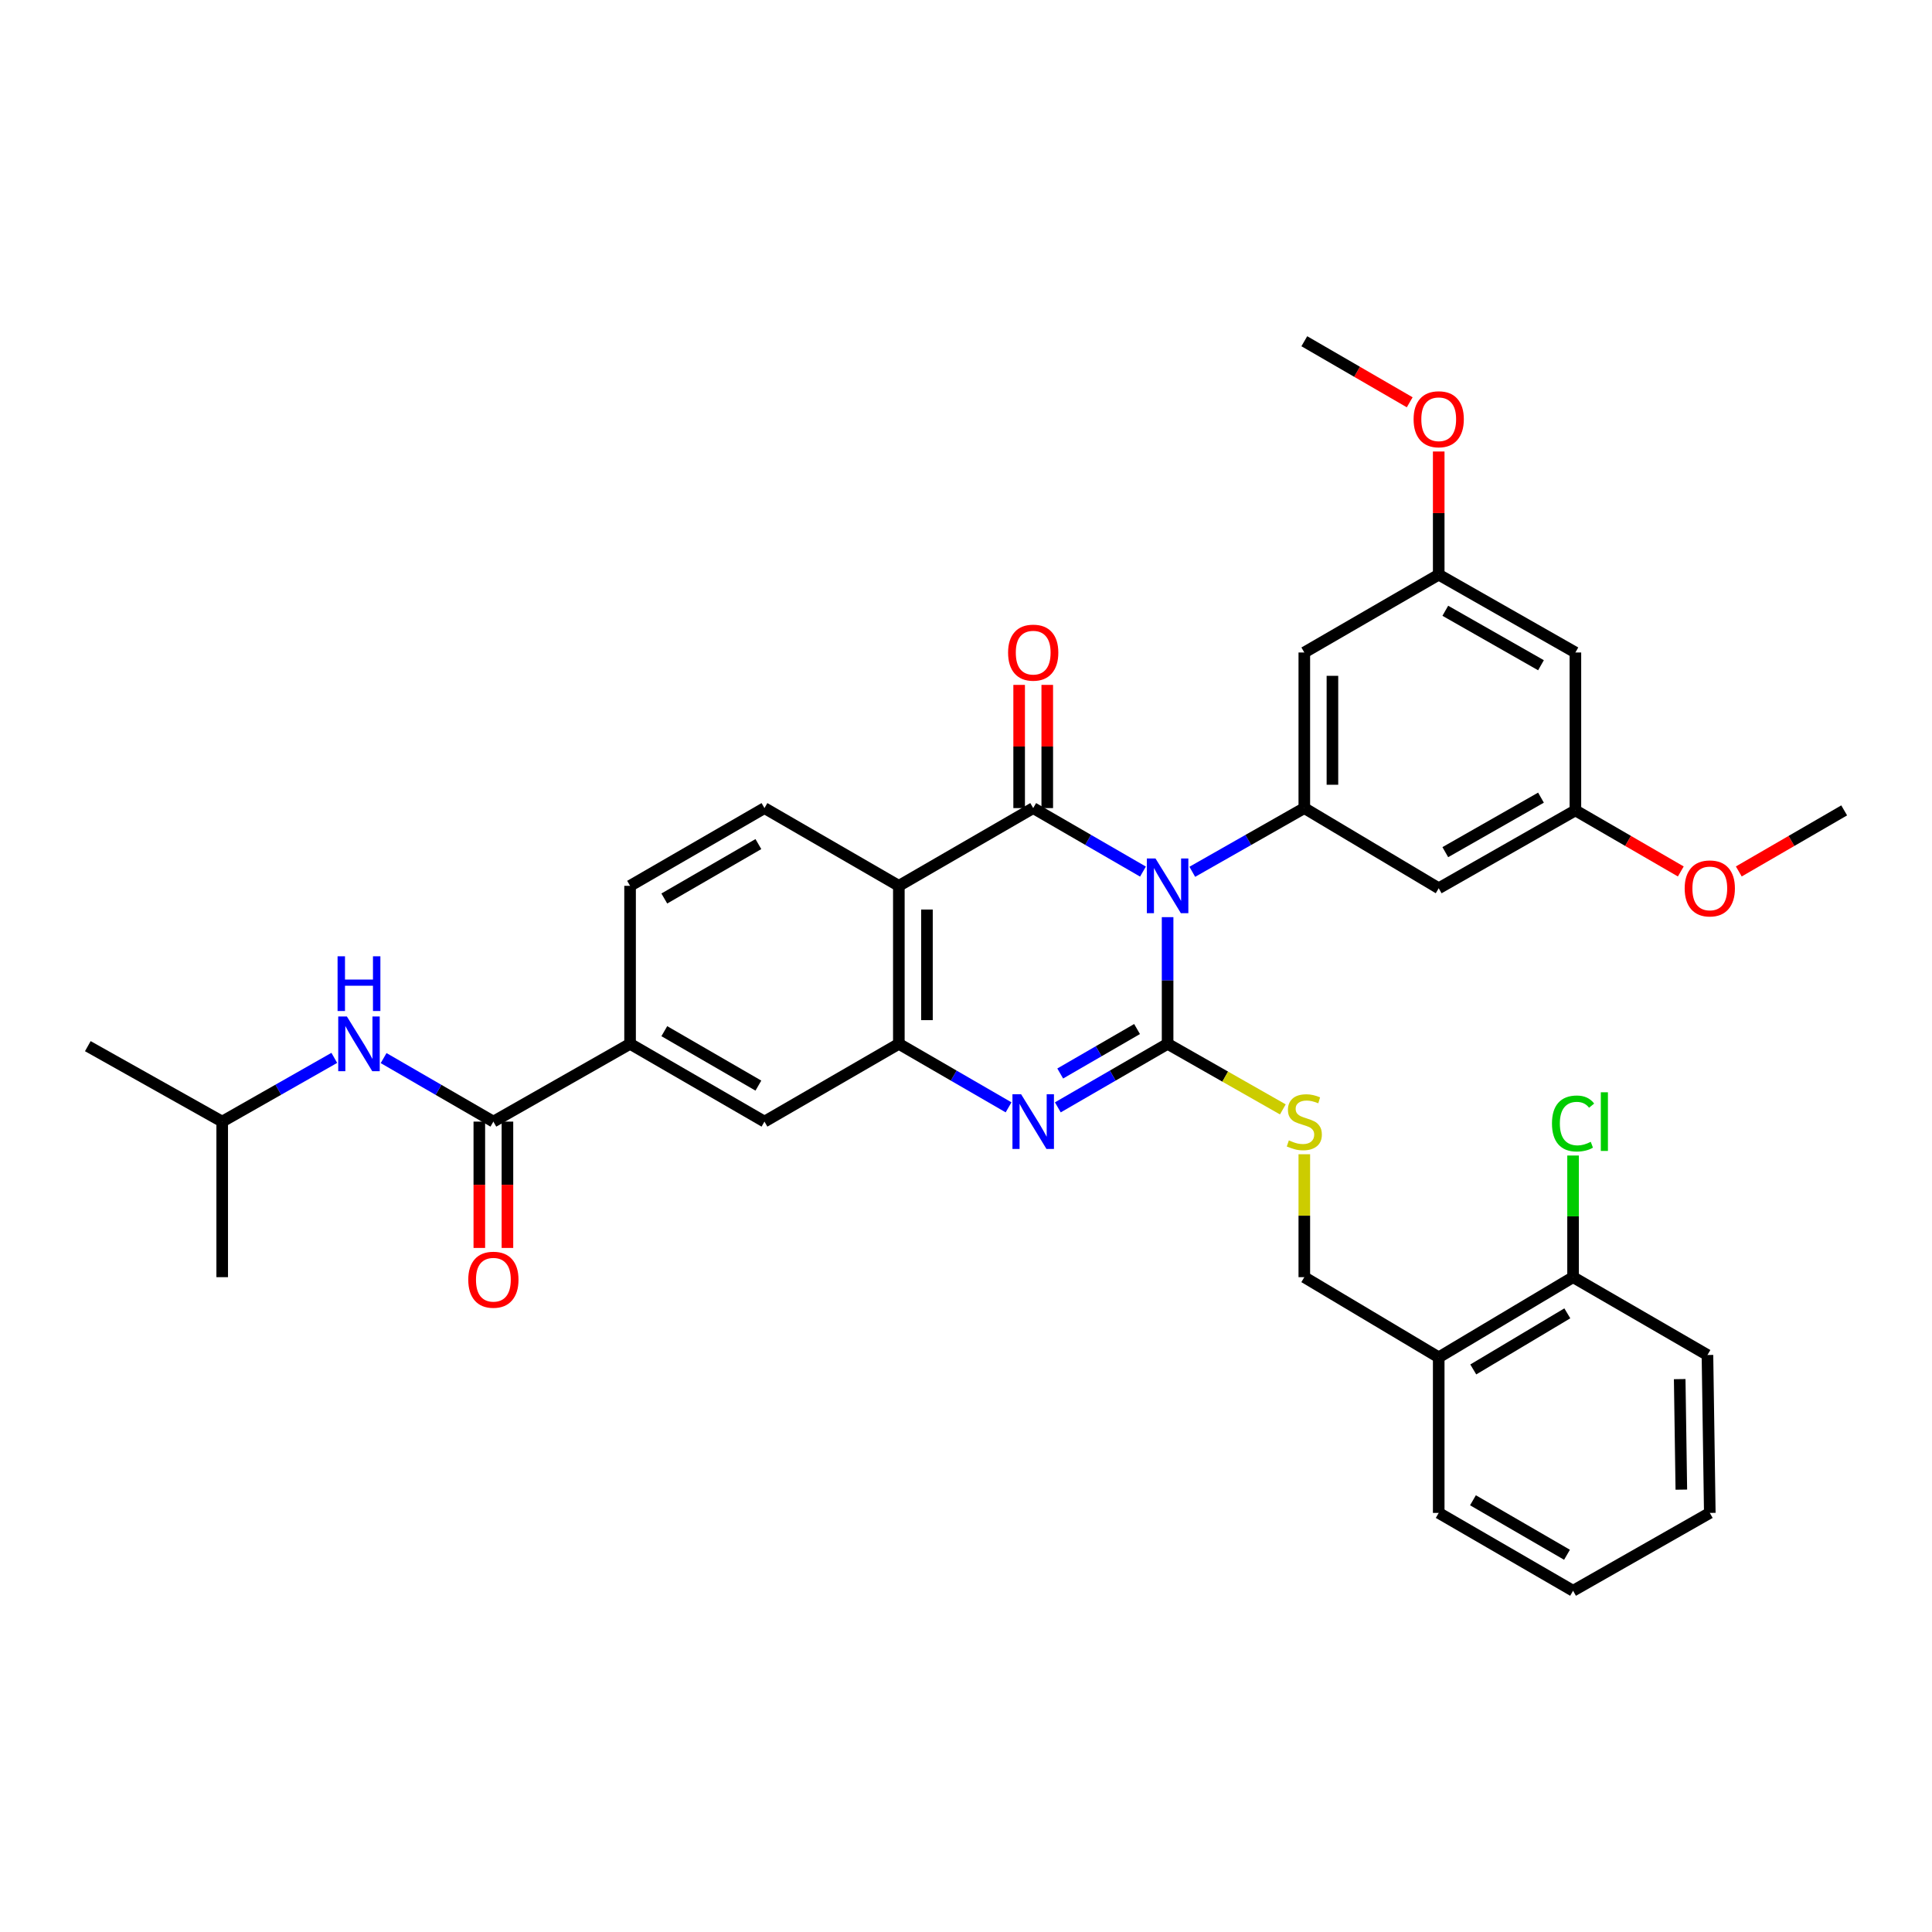 <?xml version='1.0' encoding='iso-8859-1'?>
<svg version='1.1' baseProfile='full'
              xmlns='http://www.w3.org/2000/svg'
                      xmlns:rdkit='http://www.rdkit.org/xml'
                      xmlns:xlink='http://www.w3.org/1999/xlink'
                  xml:space='preserve'
width='1000px' height='1000px' viewBox='0 0 1000 1000'>
<!-- END OF HEADER -->
<rect style='opacity:1.0;fill:#FFFFFF;stroke:none' width='1000' height='1000' x='0' y='0'> </rect>
<path class='bond-0' d='M 604.349,474.712 L 604.349,507.5' style='fill:none;fill-rule:evenodd;stroke:#0000FF;stroke-width:6px;stroke-linecap:butt;stroke-linejoin:miter;stroke-opacity:1' />
<path class='bond-0' d='M 604.349,507.5 L 604.349,540.288' style='fill:none;fill-rule:evenodd;stroke:#000000;stroke-width:6px;stroke-linecap:butt;stroke-linejoin:miter;stroke-opacity:1' />
<path class='bond-1' d='M 591.599,451.133 L 563.191,434.701' style='fill:none;fill-rule:evenodd;stroke:#0000FF;stroke-width:6px;stroke-linecap:butt;stroke-linejoin:miter;stroke-opacity:1' />
<path class='bond-1' d='M 563.191,434.701 L 534.783,418.269' style='fill:none;fill-rule:evenodd;stroke:#000000;stroke-width:6px;stroke-linecap:butt;stroke-linejoin:miter;stroke-opacity:1' />
<path class='bond-5' d='M 617.124,451.243 L 646.117,434.756' style='fill:none;fill-rule:evenodd;stroke:#0000FF;stroke-width:6px;stroke-linecap:butt;stroke-linejoin:miter;stroke-opacity:1' />
<path class='bond-5' d='M 646.117,434.756 L 675.111,418.269' style='fill:none;fill-rule:evenodd;stroke:#000000;stroke-width:6px;stroke-linecap:butt;stroke-linejoin:miter;stroke-opacity:1' />
<path class='bond-2' d='M 604.349,540.288 L 575.94,556.726' style='fill:none;fill-rule:evenodd;stroke:#000000;stroke-width:6px;stroke-linecap:butt;stroke-linejoin:miter;stroke-opacity:1' />
<path class='bond-2' d='M 575.94,556.726 L 547.532,573.165' style='fill:none;fill-rule:evenodd;stroke:#0000FF;stroke-width:6px;stroke-linecap:butt;stroke-linejoin:miter;stroke-opacity:1' />
<path class='bond-2' d='M 588.539,532.626 L 568.653,544.133' style='fill:none;fill-rule:evenodd;stroke:#000000;stroke-width:6px;stroke-linecap:butt;stroke-linejoin:miter;stroke-opacity:1' />
<path class='bond-2' d='M 568.653,544.133 L 548.767,555.64' style='fill:none;fill-rule:evenodd;stroke:#0000FF;stroke-width:6px;stroke-linecap:butt;stroke-linejoin:miter;stroke-opacity:1' />
<path class='bond-7' d='M 604.349,540.288 L 634.172,557.254' style='fill:none;fill-rule:evenodd;stroke:#000000;stroke-width:6px;stroke-linecap:butt;stroke-linejoin:miter;stroke-opacity:1' />
<path class='bond-7' d='M 634.172,557.254 L 663.995,574.22' style='fill:none;fill-rule:evenodd;stroke:#CCCC00;stroke-width:6px;stroke-linecap:butt;stroke-linejoin:miter;stroke-opacity:1' />
<path class='bond-3' d='M 534.783,418.269 L 465.241,458.508' style='fill:none;fill-rule:evenodd;stroke:#000000;stroke-width:6px;stroke-linecap:butt;stroke-linejoin:miter;stroke-opacity:1' />
<path class='bond-14' d='M 542.058,418.269 L 542.058,386.384' style='fill:none;fill-rule:evenodd;stroke:#000000;stroke-width:6px;stroke-linecap:butt;stroke-linejoin:miter;stroke-opacity:1' />
<path class='bond-14' d='M 542.058,386.384 L 542.058,354.499' style='fill:none;fill-rule:evenodd;stroke:#FF0000;stroke-width:6px;stroke-linecap:butt;stroke-linejoin:miter;stroke-opacity:1' />
<path class='bond-14' d='M 527.508,418.269 L 527.508,386.384' style='fill:none;fill-rule:evenodd;stroke:#000000;stroke-width:6px;stroke-linecap:butt;stroke-linejoin:miter;stroke-opacity:1' />
<path class='bond-14' d='M 527.508,386.384 L 527.508,354.499' style='fill:none;fill-rule:evenodd;stroke:#FF0000;stroke-width:6px;stroke-linecap:butt;stroke-linejoin:miter;stroke-opacity:1' />
<path class='bond-35' d='M 522.034,573.163 L 493.638,556.725' style='fill:none;fill-rule:evenodd;stroke:#0000FF;stroke-width:6px;stroke-linecap:butt;stroke-linejoin:miter;stroke-opacity:1' />
<path class='bond-35' d='M 493.638,556.725 L 465.241,540.288' style='fill:none;fill-rule:evenodd;stroke:#000000;stroke-width:6px;stroke-linecap:butt;stroke-linejoin:miter;stroke-opacity:1' />
<path class='bond-4' d='M 465.241,458.508 L 465.241,540.288' style='fill:none;fill-rule:evenodd;stroke:#000000;stroke-width:6px;stroke-linecap:butt;stroke-linejoin:miter;stroke-opacity:1' />
<path class='bond-4' d='M 479.792,470.775 L 479.792,528.021' style='fill:none;fill-rule:evenodd;stroke:#000000;stroke-width:6px;stroke-linecap:butt;stroke-linejoin:miter;stroke-opacity:1' />
<path class='bond-10' d='M 465.241,458.508 L 395.684,418.269' style='fill:none;fill-rule:evenodd;stroke:#000000;stroke-width:6px;stroke-linecap:butt;stroke-linejoin:miter;stroke-opacity:1' />
<path class='bond-9' d='M 465.241,540.288 L 395.684,580.543' style='fill:none;fill-rule:evenodd;stroke:#000000;stroke-width:6px;stroke-linecap:butt;stroke-linejoin:miter;stroke-opacity:1' />
<path class='bond-11' d='M 675.111,418.269 L 675.111,337.726' style='fill:none;fill-rule:evenodd;stroke:#000000;stroke-width:6px;stroke-linecap:butt;stroke-linejoin:miter;stroke-opacity:1' />
<path class='bond-11' d='M 689.661,406.187 L 689.661,349.807' style='fill:none;fill-rule:evenodd;stroke:#000000;stroke-width:6px;stroke-linecap:butt;stroke-linejoin:miter;stroke-opacity:1' />
<path class='bond-12' d='M 675.111,418.269 L 744.676,459.761' style='fill:none;fill-rule:evenodd;stroke:#000000;stroke-width:6px;stroke-linecap:butt;stroke-linejoin:miter;stroke-opacity:1' />
<path class='bond-6' d='M 255.372,580.543 L 326.126,540.288' style='fill:none;fill-rule:evenodd;stroke:#000000;stroke-width:6px;stroke-linecap:butt;stroke-linejoin:miter;stroke-opacity:1' />
<path class='bond-13' d='M 255.372,580.543 L 226.964,564.104' style='fill:none;fill-rule:evenodd;stroke:#000000;stroke-width:6px;stroke-linecap:butt;stroke-linejoin:miter;stroke-opacity:1' />
<path class='bond-13' d='M 226.964,564.104 L 198.556,547.665' style='fill:none;fill-rule:evenodd;stroke:#0000FF;stroke-width:6px;stroke-linecap:butt;stroke-linejoin:miter;stroke-opacity:1' />
<path class='bond-19' d='M 248.097,580.543 L 248.097,613.239' style='fill:none;fill-rule:evenodd;stroke:#000000;stroke-width:6px;stroke-linecap:butt;stroke-linejoin:miter;stroke-opacity:1' />
<path class='bond-19' d='M 248.097,613.239 L 248.097,645.935' style='fill:none;fill-rule:evenodd;stroke:#FF0000;stroke-width:6px;stroke-linecap:butt;stroke-linejoin:miter;stroke-opacity:1' />
<path class='bond-19' d='M 262.647,580.543 L 262.647,613.239' style='fill:none;fill-rule:evenodd;stroke:#000000;stroke-width:6px;stroke-linecap:butt;stroke-linejoin:miter;stroke-opacity:1' />
<path class='bond-19' d='M 262.647,613.239 L 262.647,645.935' style='fill:none;fill-rule:evenodd;stroke:#FF0000;stroke-width:6px;stroke-linecap:butt;stroke-linejoin:miter;stroke-opacity:1' />
<path class='bond-18' d='M 675.111,597.436 L 675.111,629.249' style='fill:none;fill-rule:evenodd;stroke:#CCCC00;stroke-width:6px;stroke-linecap:butt;stroke-linejoin:miter;stroke-opacity:1' />
<path class='bond-18' d='M 675.111,629.249 L 675.111,661.062' style='fill:none;fill-rule:evenodd;stroke:#000000;stroke-width:6px;stroke-linecap:butt;stroke-linejoin:miter;stroke-opacity:1' />
<path class='bond-8' d='M 326.126,540.288 L 326.126,458.508' style='fill:none;fill-rule:evenodd;stroke:#000000;stroke-width:6px;stroke-linecap:butt;stroke-linejoin:miter;stroke-opacity:1' />
<path class='bond-37' d='M 326.126,540.288 L 395.684,580.543' style='fill:none;fill-rule:evenodd;stroke:#000000;stroke-width:6px;stroke-linecap:butt;stroke-linejoin:miter;stroke-opacity:1' />
<path class='bond-37' d='M 343.848,533.733 L 392.538,561.911' style='fill:none;fill-rule:evenodd;stroke:#000000;stroke-width:6px;stroke-linecap:butt;stroke-linejoin:miter;stroke-opacity:1' />
<path class='bond-20' d='M 395.684,418.269 L 326.126,458.508' style='fill:none;fill-rule:evenodd;stroke:#000000;stroke-width:6px;stroke-linecap:butt;stroke-linejoin:miter;stroke-opacity:1' />
<path class='bond-20' d='M 392.536,436.899 L 343.846,465.067' style='fill:none;fill-rule:evenodd;stroke:#000000;stroke-width:6px;stroke-linecap:butt;stroke-linejoin:miter;stroke-opacity:1' />
<path class='bond-16' d='M 675.111,337.726 L 744.676,297.446' style='fill:none;fill-rule:evenodd;stroke:#000000;stroke-width:6px;stroke-linecap:butt;stroke-linejoin:miter;stroke-opacity:1' />
<path class='bond-17' d='M 744.676,459.761 L 815.422,419.457' style='fill:none;fill-rule:evenodd;stroke:#000000;stroke-width:6px;stroke-linecap:butt;stroke-linejoin:miter;stroke-opacity:1' />
<path class='bond-17' d='M 748.086,441.073 L 797.608,412.86' style='fill:none;fill-rule:evenodd;stroke:#000000;stroke-width:6px;stroke-linecap:butt;stroke-linejoin:miter;stroke-opacity:1' />
<path class='bond-26' d='M 173.031,547.552 L 144.021,564.048' style='fill:none;fill-rule:evenodd;stroke:#0000FF;stroke-width:6px;stroke-linecap:butt;stroke-linejoin:miter;stroke-opacity:1' />
<path class='bond-26' d='M 144.021,564.048 L 115.012,580.543' style='fill:none;fill-rule:evenodd;stroke:#000000;stroke-width:6px;stroke-linecap:butt;stroke-linejoin:miter;stroke-opacity:1' />
<path class='bond-15' d='M 744.676,702.554 L 675.111,661.062' style='fill:none;fill-rule:evenodd;stroke:#000000;stroke-width:6px;stroke-linecap:butt;stroke-linejoin:miter;stroke-opacity:1' />
<path class='bond-22' d='M 744.676,702.554 L 814.218,661.062' style='fill:none;fill-rule:evenodd;stroke:#000000;stroke-width:6px;stroke-linecap:butt;stroke-linejoin:miter;stroke-opacity:1' />
<path class='bond-22' d='M 762.563,708.825 L 811.242,679.78' style='fill:none;fill-rule:evenodd;stroke:#000000;stroke-width:6px;stroke-linecap:butt;stroke-linejoin:miter;stroke-opacity:1' />
<path class='bond-27' d='M 744.676,702.554 L 744.676,783.08' style='fill:none;fill-rule:evenodd;stroke:#000000;stroke-width:6px;stroke-linecap:butt;stroke-linejoin:miter;stroke-opacity:1' />
<path class='bond-24' d='M 744.676,297.446 L 744.676,265.569' style='fill:none;fill-rule:evenodd;stroke:#000000;stroke-width:6px;stroke-linecap:butt;stroke-linejoin:miter;stroke-opacity:1' />
<path class='bond-24' d='M 744.676,265.569 L 744.676,233.693' style='fill:none;fill-rule:evenodd;stroke:#FF0000;stroke-width:6px;stroke-linecap:butt;stroke-linejoin:miter;stroke-opacity:1' />
<path class='bond-36' d='M 744.676,297.446 L 815.422,337.726' style='fill:none;fill-rule:evenodd;stroke:#000000;stroke-width:6px;stroke-linecap:butt;stroke-linejoin:miter;stroke-opacity:1' />
<path class='bond-36' d='M 748.089,316.133 L 797.611,344.328' style='fill:none;fill-rule:evenodd;stroke:#000000;stroke-width:6px;stroke-linecap:butt;stroke-linejoin:miter;stroke-opacity:1' />
<path class='bond-21' d='M 815.422,419.457 L 815.422,337.726' style='fill:none;fill-rule:evenodd;stroke:#000000;stroke-width:6px;stroke-linecap:butt;stroke-linejoin:miter;stroke-opacity:1' />
<path class='bond-25' d='M 815.422,419.457 L 842.7,435.261' style='fill:none;fill-rule:evenodd;stroke:#000000;stroke-width:6px;stroke-linecap:butt;stroke-linejoin:miter;stroke-opacity:1' />
<path class='bond-25' d='M 842.7,435.261 L 869.978,451.065' style='fill:none;fill-rule:evenodd;stroke:#FF0000;stroke-width:6px;stroke-linecap:butt;stroke-linejoin:miter;stroke-opacity:1' />
<path class='bond-23' d='M 814.218,661.062 L 814.218,629.579' style='fill:none;fill-rule:evenodd;stroke:#000000;stroke-width:6px;stroke-linecap:butt;stroke-linejoin:miter;stroke-opacity:1' />
<path class='bond-23' d='M 814.218,629.579 L 814.218,598.096' style='fill:none;fill-rule:evenodd;stroke:#00CC00;stroke-width:6px;stroke-linecap:butt;stroke-linejoin:miter;stroke-opacity:1' />
<path class='bond-28' d='M 814.218,661.062 L 883.775,701.349' style='fill:none;fill-rule:evenodd;stroke:#000000;stroke-width:6px;stroke-linecap:butt;stroke-linejoin:miter;stroke-opacity:1' />
<path class='bond-29' d='M 729.666,208.225 L 702.389,192.424' style='fill:none;fill-rule:evenodd;stroke:#FF0000;stroke-width:6px;stroke-linecap:butt;stroke-linejoin:miter;stroke-opacity:1' />
<path class='bond-29' d='M 702.389,192.424 L 675.111,176.624' style='fill:none;fill-rule:evenodd;stroke:#000000;stroke-width:6px;stroke-linecap:butt;stroke-linejoin:miter;stroke-opacity:1' />
<path class='bond-30' d='M 899.998,451.064 L 927.272,435.26' style='fill:none;fill-rule:evenodd;stroke:#FF0000;stroke-width:6px;stroke-linecap:butt;stroke-linejoin:miter;stroke-opacity:1' />
<path class='bond-30' d='M 927.272,435.26 L 954.545,419.457' style='fill:none;fill-rule:evenodd;stroke:#000000;stroke-width:6px;stroke-linecap:butt;stroke-linejoin:miter;stroke-opacity:1' />
<path class='bond-31' d='M 115.012,580.543 L 45.455,541.492' style='fill:none;fill-rule:evenodd;stroke:#000000;stroke-width:6px;stroke-linecap:butt;stroke-linejoin:miter;stroke-opacity:1' />
<path class='bond-32' d='M 115.012,580.543 L 115.012,661.062' style='fill:none;fill-rule:evenodd;stroke:#000000;stroke-width:6px;stroke-linecap:butt;stroke-linejoin:miter;stroke-opacity:1' />
<path class='bond-33' d='M 744.676,783.08 L 814.218,823.376' style='fill:none;fill-rule:evenodd;stroke:#000000;stroke-width:6px;stroke-linecap:butt;stroke-linejoin:miter;stroke-opacity:1' />
<path class='bond-33' d='M 762.402,776.536 L 811.081,804.743' style='fill:none;fill-rule:evenodd;stroke:#000000;stroke-width:6px;stroke-linecap:butt;stroke-linejoin:miter;stroke-opacity:1' />
<path class='bond-38' d='M 883.775,701.349 L 884.988,783.08' style='fill:none;fill-rule:evenodd;stroke:#000000;stroke-width:6px;stroke-linecap:butt;stroke-linejoin:miter;stroke-opacity:1' />
<path class='bond-38' d='M 869.409,713.825 L 870.257,771.037' style='fill:none;fill-rule:evenodd;stroke:#000000;stroke-width:6px;stroke-linecap:butt;stroke-linejoin:miter;stroke-opacity:1' />
<path class='bond-34' d='M 814.218,823.376 L 884.988,783.08' style='fill:none;fill-rule:evenodd;stroke:#000000;stroke-width:6px;stroke-linecap:butt;stroke-linejoin:miter;stroke-opacity:1' />
<path  class='atom-0' d='M 598.089 444.348
L 607.369 459.348
Q 608.289 460.828, 609.769 463.508
Q 611.249 466.188, 611.329 466.348
L 611.329 444.348
L 615.089 444.348
L 615.089 472.668
L 611.209 472.668
L 601.249 456.268
Q 600.089 454.348, 598.849 452.148
Q 597.649 449.948, 597.289 449.268
L 597.289 472.668
L 593.609 472.668
L 593.609 444.348
L 598.089 444.348
' fill='#0000FF'/>
<path  class='atom-3' d='M 528.523 566.383
L 537.803 581.383
Q 538.723 582.863, 540.203 585.543
Q 541.683 588.223, 541.763 588.383
L 541.763 566.383
L 545.523 566.383
L 545.523 594.703
L 541.643 594.703
L 531.683 578.303
Q 530.523 576.383, 529.283 574.183
Q 528.083 571.983, 527.723 571.303
L 527.723 594.703
L 524.043 594.703
L 524.043 566.383
L 528.523 566.383
' fill='#0000FF'/>
<path  class='atom-8' d='M 667.111 590.263
Q 667.431 590.383, 668.751 590.943
Q 670.071 591.503, 671.511 591.863
Q 672.991 592.183, 674.431 592.183
Q 677.111 592.183, 678.671 590.903
Q 680.231 589.583, 680.231 587.303
Q 680.231 585.743, 679.431 584.783
Q 678.671 583.823, 677.471 583.303
Q 676.271 582.783, 674.271 582.183
Q 671.751 581.423, 670.231 580.703
Q 668.751 579.983, 667.671 578.463
Q 666.631 576.943, 666.631 574.383
Q 666.631 570.823, 669.031 568.623
Q 671.471 566.423, 676.271 566.423
Q 679.551 566.423, 683.271 567.983
L 682.351 571.063
Q 678.951 569.663, 676.391 569.663
Q 673.631 569.663, 672.111 570.823
Q 670.591 571.943, 670.631 573.903
Q 670.631 575.423, 671.391 576.343
Q 672.191 577.263, 673.311 577.783
Q 674.471 578.303, 676.391 578.903
Q 678.951 579.703, 680.471 580.503
Q 681.991 581.303, 683.071 582.943
Q 684.191 584.543, 684.191 587.303
Q 684.191 591.223, 681.551 593.343
Q 678.951 595.423, 674.591 595.423
Q 672.071 595.423, 670.151 594.863
Q 668.271 594.343, 666.031 593.423
L 667.111 590.263
' fill='#CCCC00'/>
<path  class='atom-14' d='M 179.547 526.128
L 188.827 541.128
Q 189.747 542.608, 191.227 545.288
Q 192.707 547.968, 192.787 548.128
L 192.787 526.128
L 196.547 526.128
L 196.547 554.448
L 192.667 554.448
L 182.707 538.048
Q 181.547 536.128, 180.307 533.928
Q 179.107 531.728, 178.747 531.048
L 178.747 554.448
L 175.067 554.448
L 175.067 526.128
L 179.547 526.128
' fill='#0000FF'/>
<path  class='atom-14' d='M 174.727 494.976
L 178.567 494.976
L 178.567 507.016
L 193.047 507.016
L 193.047 494.976
L 196.887 494.976
L 196.887 523.296
L 193.047 523.296
L 193.047 510.216
L 178.567 510.216
L 178.567 523.296
L 174.727 523.296
L 174.727 494.976
' fill='#0000FF'/>
<path  class='atom-15' d='M 521.783 337.806
Q 521.783 331.006, 525.143 327.206
Q 528.503 323.406, 534.783 323.406
Q 541.063 323.406, 544.423 327.206
Q 547.783 331.006, 547.783 337.806
Q 547.783 344.686, 544.383 348.606
Q 540.983 352.486, 534.783 352.486
Q 528.543 352.486, 525.143 348.606
Q 521.783 344.726, 521.783 337.806
M 534.783 349.286
Q 539.103 349.286, 541.423 346.406
Q 543.783 343.486, 543.783 337.806
Q 543.783 332.246, 541.423 329.446
Q 539.103 326.606, 534.783 326.606
Q 530.463 326.606, 528.103 329.406
Q 525.783 332.206, 525.783 337.806
Q 525.783 343.526, 528.103 346.406
Q 530.463 349.286, 534.783 349.286
' fill='#FF0000'/>
<path  class='atom-20' d='M 242.372 662.378
Q 242.372 655.578, 245.732 651.778
Q 249.092 647.978, 255.372 647.978
Q 261.652 647.978, 265.012 651.778
Q 268.372 655.578, 268.372 662.378
Q 268.372 669.258, 264.972 673.178
Q 261.572 677.058, 255.372 677.058
Q 249.132 677.058, 245.732 673.178
Q 242.372 669.298, 242.372 662.378
M 255.372 673.858
Q 259.692 673.858, 262.012 670.978
Q 264.372 668.058, 264.372 662.378
Q 264.372 656.818, 262.012 654.018
Q 259.692 651.178, 255.372 651.178
Q 251.052 651.178, 248.692 653.978
Q 246.372 656.778, 246.372 662.378
Q 246.372 668.098, 248.692 670.978
Q 251.052 673.858, 255.372 673.858
' fill='#FF0000'/>
<path  class='atom-24' d='M 803.298 581.523
Q 803.298 574.483, 806.578 570.803
Q 809.898 567.083, 816.178 567.083
Q 822.018 567.083, 825.138 571.203
L 822.498 573.363
Q 820.218 570.363, 816.178 570.363
Q 811.898 570.363, 809.618 573.243
Q 807.378 576.083, 807.378 581.523
Q 807.378 587.123, 809.698 590.003
Q 812.058 592.883, 816.618 592.883
Q 819.738 592.883, 823.378 591.003
L 824.498 594.003
Q 823.018 594.963, 820.778 595.523
Q 818.538 596.083, 816.058 596.083
Q 809.898 596.083, 806.578 592.323
Q 803.298 588.563, 803.298 581.523
' fill='#00CC00'/>
<path  class='atom-24' d='M 828.578 565.363
L 832.258 565.363
L 832.258 595.723
L 828.578 595.723
L 828.578 565.363
' fill='#00CC00'/>
<path  class='atom-25' d='M 731.676 217
Q 731.676 210.2, 735.036 206.4
Q 738.396 202.6, 744.676 202.6
Q 750.956 202.6, 754.316 206.4
Q 757.676 210.2, 757.676 217
Q 757.676 223.88, 754.276 227.8
Q 750.876 231.68, 744.676 231.68
Q 738.436 231.68, 735.036 227.8
Q 731.676 223.92, 731.676 217
M 744.676 228.48
Q 748.996 228.48, 751.316 225.6
Q 753.676 222.68, 753.676 217
Q 753.676 211.44, 751.316 208.64
Q 748.996 205.8, 744.676 205.8
Q 740.356 205.8, 737.996 208.6
Q 735.676 211.4, 735.676 217
Q 735.676 222.72, 737.996 225.6
Q 740.356 228.48, 744.676 228.48
' fill='#FF0000'/>
<path  class='atom-26' d='M 871.988 459.841
Q 871.988 453.041, 875.348 449.241
Q 878.708 445.441, 884.988 445.441
Q 891.268 445.441, 894.628 449.241
Q 897.988 453.041, 897.988 459.841
Q 897.988 466.721, 894.588 470.641
Q 891.188 474.521, 884.988 474.521
Q 878.748 474.521, 875.348 470.641
Q 871.988 466.761, 871.988 459.841
M 884.988 471.321
Q 889.308 471.321, 891.628 468.441
Q 893.988 465.521, 893.988 459.841
Q 893.988 454.281, 891.628 451.481
Q 889.308 448.641, 884.988 448.641
Q 880.668 448.641, 878.308 451.441
Q 875.988 454.241, 875.988 459.841
Q 875.988 465.561, 878.308 468.441
Q 880.668 471.321, 884.988 471.321
' fill='#FF0000'/>
</svg>
